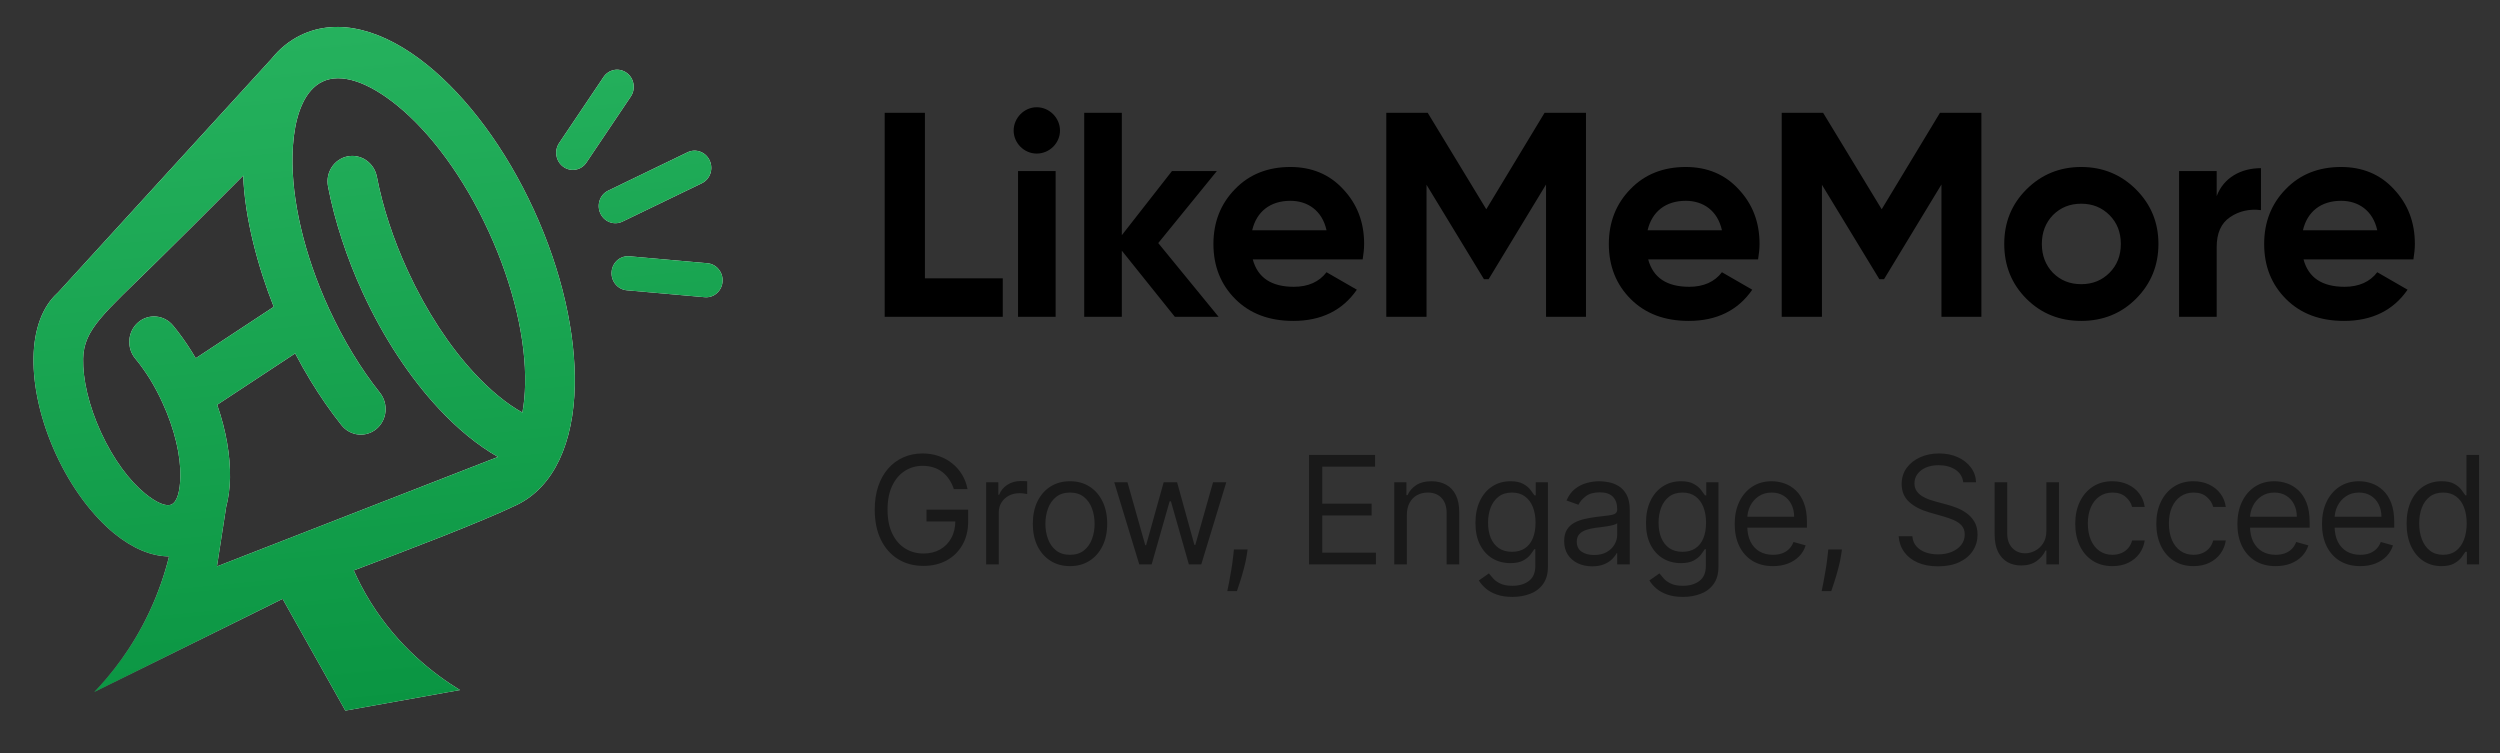 <svg width="146" height="44" viewBox="0 0 146 44" fill="none" xmlns="http://www.w3.org/2000/svg">
<rect x="0" y="0" width="146" height="44" fill="#333333" stroke="none"/>
<path fill-rule="evenodd" clip-rule="evenodd" d="M22.188 22.938C22.698 23.58 22.609 24.524 21.988 25.046C21.367 25.569 20.451 25.471 19.941 24.828C19.31 24.034 18.7 23.158 18.125 22.212C17.817 21.704 17.52 21.179 17.238 20.638L12.683 23.64C13.21 25.154 13.459 26.636 13.434 27.91C13.421 28.527 13.344 29.103 13.204 29.625L13.209 29.608L12.671 33.077L29.082 26.684C27.904 26.015 26.718 25.045 25.589 23.826C23.946 22.052 22.402 19.742 21.176 17.073C20.706 16.052 20.304 15.019 19.968 13.992C19.621 12.935 19.351 11.895 19.156 10.891C18.998 10.079 19.508 9.291 20.296 9.133C21.083 8.975 21.85 9.505 22.009 10.318C22.18 11.199 22.417 12.111 22.721 13.039C23.016 13.939 23.378 14.865 23.808 15.802C24.909 18.198 26.265 20.239 27.686 21.775C28.631 22.794 29.592 23.584 30.508 24.094C30.602 23.588 30.655 23.029 30.667 22.427C30.718 19.895 30.012 16.724 28.538 13.517C27.065 10.309 25.131 7.733 23.195 6.16C21.525 4.803 19.935 4.234 18.822 4.771C18.571 4.893 18.347 5.069 18.15 5.294L18.151 5.295L18.082 5.375C17.45 6.16 17.114 7.479 17.082 9.113C17.032 11.645 17.737 14.815 19.21 18.023C19.641 18.959 20.106 19.835 20.596 20.642C21.1 21.473 21.635 22.241 22.188 22.938ZM9.875 32.493C8.838 32.492 7.738 32.019 6.689 31.168C5.419 30.135 4.178 28.506 3.268 26.526C2.358 24.545 1.924 22.527 1.957 20.864C1.989 19.243 2.466 17.9 3.382 17.088L15.86 3.429C16.332 2.842 16.903 2.375 17.573 2.051C19.762 0.994 22.433 1.746 24.983 3.817C27.265 5.671 29.509 8.627 31.171 12.245C32.833 15.863 33.627 19.519 33.568 22.505C33.501 25.84 32.365 28.431 30.176 29.489C28.105 30.489 23.594 32.203 20.659 33.312C20.925 33.908 21.249 34.533 21.645 35.171C23.258 37.762 25.331 39.359 26.86 40.297C24.629 40.698 22.399 41.099 20.168 41.5C18.946 39.324 17.724 37.148 16.503 34.973C12.835 36.787 9.168 38.602 5.501 40.416C6.47 39.41 7.701 37.891 8.694 35.797C9.268 34.589 9.635 33.457 9.875 32.493ZM15.988 17.918C15.078 15.636 14.286 12.729 14.203 10.255C11.91 12.565 10.124 14.328 9.062 15.373C6.071 18.313 4.891 19.233 4.857 20.944C4.833 22.151 5.179 23.684 5.9 25.254C6.621 26.824 7.554 28.073 8.477 28.824C9.135 29.358 9.703 29.611 10.024 29.456C10.345 29.301 10.516 28.691 10.533 27.831C10.557 26.623 10.211 25.091 9.49 23.52C9.25 22.998 9.002 22.534 8.752 22.131C8.482 21.696 8.196 21.298 7.901 20.943C7.379 20.314 7.449 19.37 8.057 18.836C8.666 18.302 9.582 18.38 10.104 19.009C10.484 19.468 10.852 19.979 11.197 20.534C11.277 20.662 11.354 20.791 11.43 20.921L15.988 17.918Z" fill="url(#paint0_linear_2594_15885)"/>
<path fill-rule="evenodd" clip-rule="evenodd" d="M22.188 22.938C22.698 23.58 22.609 24.524 21.988 25.046C21.367 25.569 20.451 25.471 19.941 24.828C19.31 24.034 18.7 23.158 18.125 22.212C17.817 21.704 17.52 21.179 17.238 20.638L12.683 23.64C13.21 25.154 13.459 26.636 13.434 27.91C13.421 28.527 13.344 29.103 13.204 29.625L13.209 29.608L12.671 33.077L29.082 26.684C27.904 26.015 26.718 25.045 25.589 23.826C23.946 22.052 22.402 19.742 21.176 17.073C20.706 16.052 20.304 15.019 19.968 13.992C19.621 12.935 19.351 11.895 19.156 10.891C18.998 10.079 19.508 9.291 20.296 9.133C21.083 8.975 21.85 9.505 22.009 10.318C22.18 11.199 22.417 12.111 22.721 13.039C23.016 13.939 23.378 14.865 23.808 15.802C24.909 18.198 26.265 20.239 27.686 21.775C28.631 22.794 29.592 23.584 30.508 24.094C30.602 23.588 30.655 23.029 30.667 22.427C30.718 19.895 30.012 16.724 28.538 13.517C27.065 10.309 25.131 7.733 23.195 6.16C21.525 4.803 19.935 4.234 18.822 4.771C18.571 4.893 18.347 5.069 18.15 5.294L18.151 5.295L18.082 5.375C17.45 6.16 17.114 7.479 17.082 9.113C17.032 11.645 17.737 14.815 19.21 18.023C19.641 18.959 20.106 19.835 20.596 20.642C21.1 21.473 21.635 22.241 22.188 22.938ZM9.875 32.493C8.838 32.492 7.738 32.019 6.689 31.168C5.419 30.135 4.178 28.506 3.268 26.526C2.358 24.545 1.924 22.527 1.957 20.864C1.989 19.243 2.466 17.9 3.382 17.088L15.86 3.429C16.332 2.842 16.903 2.375 17.573 2.051C19.762 0.994 22.433 1.746 24.983 3.817C27.265 5.671 29.509 8.627 31.171 12.245C32.833 15.863 33.627 19.519 33.568 22.505C33.501 25.84 32.365 28.431 30.176 29.489C28.105 30.489 23.594 32.203 20.659 33.312C20.925 33.908 21.249 34.533 21.645 35.171C23.258 37.762 25.331 39.359 26.86 40.297C24.629 40.698 22.399 41.099 20.168 41.5C18.946 39.324 17.724 37.148 16.503 34.973C12.835 36.787 9.168 38.602 5.501 40.416C6.47 39.41 7.701 37.891 8.694 35.797C9.268 34.589 9.635 33.457 9.875 32.493ZM15.988 17.918C15.078 15.636 14.286 12.729 14.203 10.255C11.91 12.565 10.124 14.328 9.062 15.373C6.071 18.313 4.891 19.233 4.857 20.944C4.833 22.151 5.179 23.684 5.9 25.254C6.621 26.824 7.554 28.073 8.477 28.824C9.135 29.358 9.703 29.611 10.024 29.456C10.345 29.301 10.516 28.691 10.533 27.831C10.557 26.623 10.211 25.091 9.49 23.52C9.25 22.998 9.002 22.534 8.752 22.131C8.482 21.696 8.196 21.298 7.901 20.943C7.379 20.314 7.449 19.37 8.057 18.836C8.666 18.302 9.582 18.38 10.104 19.009C10.484 19.468 10.852 19.979 11.197 20.534C11.277 20.662 11.354 20.791 11.43 20.921L15.988 17.918Z" fill="url(#paint1_linear_2594_15885)"/>
<path fill-rule="evenodd" clip-rule="evenodd" d="M34.245 9.495C33.943 9.946 33.341 10.057 32.901 9.743C32.461 9.428 32.35 8.807 32.652 8.356L35.247 4.498C35.549 4.047 36.151 3.936 36.591 4.25C37.031 4.564 37.142 5.185 36.839 5.637L34.245 9.495ZM36.349 12.942C35.866 13.176 35.288 12.96 35.059 12.461C34.829 11.961 35.035 11.367 35.518 11.133L40.155 8.893C40.639 8.66 41.217 8.875 41.446 9.375C41.675 9.875 41.469 10.469 40.986 10.702L36.349 12.942ZM36.601 16.952C36.069 16.904 35.673 16.42 35.717 15.872C35.76 15.324 36.227 14.919 36.759 14.967L41.312 15.373C41.844 15.421 42.24 15.904 42.197 16.452C42.153 17 41.686 17.405 41.154 17.357L36.601 16.952Z" fill="url(#paint2_linear_2594_15885)"/>
<path fill-rule="evenodd" clip-rule="evenodd" d="M34.245 9.495C33.943 9.946 33.341 10.057 32.901 9.743C32.461 9.428 32.35 8.807 32.652 8.356L35.247 4.498C35.549 4.047 36.151 3.936 36.591 4.25C37.031 4.564 37.142 5.185 36.839 5.637L34.245 9.495ZM36.349 12.942C35.866 13.176 35.288 12.96 35.059 12.461C34.829 11.961 35.035 11.367 35.518 11.133L40.155 8.893C40.639 8.66 41.217 8.875 41.446 9.375C41.675 9.875 41.469 10.469 40.986 10.702L36.349 12.942ZM36.601 16.952C36.069 16.904 35.673 16.42 35.717 15.872C35.76 15.324 36.227 14.919 36.759 14.967L41.312 15.373C41.844 15.421 42.24 15.904 42.197 16.452C42.153 17 41.686 17.405 41.154 17.357L36.601 16.952Z" fill="url(#paint3_linear_2594_15885)"/>
<path d="M54.015 6.586V16.255H58.561V18.502H51.666V6.586H54.015ZM60.542 8.969C59.81 8.969 59.197 8.356 59.197 7.624C59.197 6.892 59.81 6.263 60.542 6.263C61.291 6.263 61.904 6.892 61.904 7.624C61.904 8.356 61.291 8.969 60.542 8.969ZM61.649 18.502H59.453V9.991H61.649V18.502ZM67.642 14.195L71.166 18.502H68.612L65.514 14.638V18.502H63.318V6.586H65.514V13.736L68.442 9.991H71.064L67.642 14.195ZM79.58 15.149H73.162C73.451 16.221 74.252 16.749 75.562 16.749C76.397 16.749 77.043 16.46 77.469 15.898L79.24 16.919C78.405 18.128 77.163 18.741 75.528 18.741C74.115 18.741 72.992 18.315 72.141 17.464C71.29 16.613 70.864 15.54 70.864 14.247C70.864 12.97 71.29 11.897 72.124 11.046C72.958 10.178 74.047 9.752 75.358 9.752C76.601 9.752 77.639 10.178 78.439 11.046C79.257 11.914 79.665 12.97 79.665 14.247C79.665 14.536 79.631 14.825 79.58 15.149ZM73.128 13.447H77.469C77.214 12.289 76.362 11.727 75.358 11.727C74.183 11.727 73.383 12.357 73.128 13.447ZM90.204 6.586H92.621V18.502H90.289V10.774L86.935 16.306H86.663L83.309 10.791V18.502H80.96V6.586H83.377L86.799 12.221L90.204 6.586ZM102.672 15.149H96.254C96.543 16.221 97.344 16.749 98.654 16.749C99.489 16.749 100.135 16.46 100.561 15.898L102.332 16.919C101.497 18.128 100.255 18.741 98.62 18.741C97.207 18.741 96.084 18.315 95.233 17.464C94.382 16.613 93.956 15.54 93.956 14.247C93.956 12.97 94.382 11.897 95.216 11.046C96.05 10.178 97.139 9.752 98.45 9.752C99.693 9.752 100.731 10.178 101.531 11.046C102.349 11.914 102.757 12.97 102.757 14.247C102.757 14.536 102.723 14.825 102.672 15.149ZM96.22 13.447H100.561C100.306 12.289 99.455 11.727 98.45 11.727C97.275 11.727 96.475 12.357 96.22 13.447ZM113.296 6.586H115.713V18.502H113.381V10.774L110.027 16.306H109.755L106.401 10.791V18.502H104.052V6.586H106.469L109.891 12.221L113.296 6.586ZM124.743 17.447C123.874 18.315 122.802 18.741 121.542 18.741C120.282 18.741 119.21 18.315 118.342 17.447C117.474 16.579 117.048 15.506 117.048 14.247C117.048 12.987 117.474 11.931 118.342 11.063C119.21 10.195 120.282 9.752 121.542 9.752C122.802 9.752 123.874 10.195 124.743 11.063C125.611 11.931 126.053 12.987 126.053 14.247C126.053 15.506 125.611 16.579 124.743 17.447ZM119.891 15.932C120.334 16.375 120.878 16.596 121.542 16.596C122.206 16.596 122.751 16.375 123.194 15.932C123.636 15.489 123.857 14.928 123.857 14.247C123.857 13.566 123.636 13.004 123.194 12.561C122.751 12.119 122.206 11.897 121.542 11.897C120.878 11.897 120.334 12.119 119.891 12.561C119.465 13.004 119.244 13.566 119.244 14.247C119.244 14.928 119.465 15.489 119.891 15.932ZM129.454 9.991V11.455C129.862 10.365 130.884 9.82 132.041 9.82V12.272C131.378 12.187 130.765 12.323 130.237 12.68C129.709 13.038 129.454 13.617 129.454 14.434V18.502H127.258V9.991H129.454ZM140.943 15.149H134.525C134.814 16.221 135.615 16.749 136.925 16.749C137.759 16.749 138.406 16.46 138.832 15.898L140.602 16.919C139.768 18.128 138.526 18.741 136.891 18.741C135.478 18.741 134.355 18.315 133.504 17.464C132.652 16.613 132.227 15.54 132.227 14.247C132.227 12.97 132.652 11.897 133.487 11.046C134.321 10.178 135.41 9.752 136.721 9.752C137.964 9.752 139.002 10.178 139.802 11.046C140.619 11.914 141.028 12.97 141.028 14.247C141.028 14.536 140.994 14.825 140.943 15.149ZM134.491 13.447H138.832C138.577 12.289 137.725 11.727 136.721 11.727C135.546 11.727 134.746 12.357 134.491 13.447Z" fill="black"/>
<path d="M55.704 28.566C55.636 28.356 55.545 28.168 55.433 28.001C55.322 27.832 55.19 27.689 55.036 27.57C54.884 27.452 54.712 27.361 54.518 27.299C54.324 27.236 54.112 27.205 53.881 27.205C53.502 27.205 53.158 27.303 52.848 27.498C52.538 27.694 52.291 27.982 52.108 28.363C51.925 28.744 51.833 29.211 51.833 29.765C51.833 30.319 51.926 30.786 52.111 31.167C52.296 31.547 52.547 31.836 52.863 32.031C53.18 32.227 53.536 32.325 53.931 32.325C54.297 32.325 54.62 32.247 54.899 32.091C55.18 31.933 55.398 31.71 55.554 31.423C55.713 31.133 55.792 30.793 55.792 30.402L56.029 30.452H54.106V29.765H56.541V30.452C56.541 30.978 56.428 31.436 56.204 31.825C55.981 32.215 55.673 32.516 55.28 32.731C54.888 32.943 54.439 33.049 53.931 33.049C53.365 33.049 52.868 32.916 52.439 32.649C52.012 32.383 51.679 32.004 51.44 31.513C51.203 31.022 51.084 30.439 51.084 29.765C51.084 29.259 51.152 28.804 51.287 28.401C51.424 27.995 51.618 27.649 51.868 27.364C52.117 27.079 52.413 26.861 52.754 26.709C53.096 26.557 53.471 26.481 53.881 26.481C54.218 26.481 54.533 26.532 54.824 26.634C55.117 26.734 55.379 26.876 55.608 27.061C55.839 27.245 56.031 27.464 56.185 27.72C56.339 27.974 56.445 28.256 56.504 28.566H55.704ZM57.591 32.962V28.166H58.303V28.891H58.353C58.44 28.654 58.599 28.461 58.827 28.313C59.056 28.166 59.314 28.092 59.602 28.092C59.656 28.092 59.723 28.093 59.804 28.095C59.886 28.097 59.947 28.1 59.989 28.104V28.853C59.964 28.847 59.907 28.838 59.817 28.825C59.73 28.811 59.637 28.803 59.539 28.803C59.306 28.803 59.098 28.852 58.915 28.95C58.734 29.046 58.59 29.179 58.484 29.35C58.38 29.518 58.328 29.711 58.328 29.927V32.962H57.591ZM62.488 33.062C62.055 33.062 61.676 32.959 61.349 32.752C61.024 32.546 60.77 32.258 60.587 31.888C60.406 31.517 60.316 31.084 60.316 30.589C60.316 30.09 60.406 29.654 60.587 29.281C60.77 28.909 61.024 28.619 61.349 28.413C61.676 28.207 62.055 28.104 62.488 28.104C62.921 28.104 63.3 28.207 63.625 28.413C63.951 28.619 64.205 28.909 64.386 29.281C64.57 29.654 64.661 30.09 64.661 30.589C64.661 31.084 64.57 31.517 64.386 31.888C64.205 32.258 63.951 32.546 63.625 32.752C63.3 32.959 62.921 33.062 62.488 33.062ZM62.488 32.4C62.817 32.4 63.088 32.315 63.3 32.147C63.512 31.978 63.669 31.757 63.771 31.482C63.873 31.207 63.924 30.91 63.924 30.589C63.924 30.268 63.873 29.97 63.771 29.693C63.669 29.416 63.512 29.193 63.3 29.022C63.088 28.851 62.817 28.766 62.488 28.766C62.159 28.766 61.889 28.851 61.677 29.022C61.464 29.193 61.307 29.416 61.205 29.693C61.103 29.97 61.052 30.268 61.052 30.589C61.052 30.91 61.103 31.207 61.205 31.482C61.307 31.757 61.464 31.978 61.677 32.147C61.889 32.315 62.159 32.4 62.488 32.4ZM66.533 32.962L65.072 28.166H65.846L66.883 31.838H66.933L67.957 28.166H68.743L69.755 31.825H69.805L70.841 28.166H71.615L70.154 32.962H69.43L68.381 29.278H68.306L67.257 32.962H66.533ZM72.86 32.087L72.81 32.425C72.775 32.662 72.721 32.916 72.648 33.186C72.577 33.457 72.503 33.712 72.426 33.951C72.349 34.191 72.286 34.381 72.236 34.523H71.674C71.701 34.389 71.736 34.213 71.78 33.995C71.823 33.776 71.867 33.532 71.911 33.261C71.957 32.993 71.994 32.718 72.023 32.437L72.061 32.087H72.86ZM76.446 32.962V26.568H80.304V27.255H77.22V29.415H80.104V30.102H77.22V32.275H80.354V32.962H76.446ZM82.161 30.077V32.962H81.424V28.166H82.136V28.916H82.198C82.311 28.672 82.481 28.477 82.71 28.329C82.939 28.179 83.235 28.104 83.597 28.104C83.921 28.104 84.205 28.171 84.449 28.304C84.692 28.435 84.882 28.635 85.017 28.903C85.152 29.17 85.22 29.507 85.22 29.915V32.962H84.483V29.965C84.483 29.588 84.385 29.294 84.19 29.084C83.994 28.872 83.726 28.766 83.384 28.766C83.149 28.766 82.939 28.817 82.754 28.919C82.571 29.021 82.426 29.17 82.32 29.365C82.214 29.561 82.161 29.798 82.161 30.077ZM88.326 34.86C87.97 34.86 87.664 34.814 87.408 34.722C87.152 34.633 86.939 34.514 86.768 34.366C86.6 34.221 86.465 34.065 86.365 33.898L86.952 33.486C87.019 33.574 87.103 33.673 87.205 33.786C87.307 33.9 87.447 33.999 87.624 34.082C87.803 34.168 88.037 34.21 88.326 34.21C88.713 34.21 89.033 34.117 89.284 33.929C89.536 33.742 89.662 33.449 89.662 33.049V32.075H89.6C89.546 32.162 89.469 32.271 89.369 32.4C89.271 32.527 89.129 32.64 88.944 32.74C88.761 32.838 88.513 32.887 88.201 32.887C87.814 32.887 87.466 32.795 87.158 32.612C86.853 32.429 86.61 32.162 86.431 31.813C86.254 31.463 86.166 31.039 86.166 30.539C86.166 30.048 86.252 29.62 86.425 29.256C86.598 28.89 86.838 28.607 87.146 28.407C87.454 28.205 87.81 28.104 88.214 28.104C88.526 28.104 88.773 28.156 88.957 28.26C89.142 28.362 89.283 28.479 89.381 28.61C89.481 28.739 89.558 28.845 89.612 28.928H89.687V28.166H90.399V33.099C90.399 33.511 90.305 33.846 90.118 34.104C89.933 34.364 89.683 34.555 89.369 34.675C89.056 34.798 88.709 34.86 88.326 34.86ZM88.301 32.225C88.597 32.225 88.846 32.157 89.05 32.022C89.254 31.887 89.409 31.692 89.515 31.438C89.621 31.184 89.675 30.88 89.675 30.527C89.675 30.181 89.623 29.876 89.519 29.612C89.415 29.348 89.26 29.14 89.056 28.991C88.853 28.841 88.601 28.766 88.301 28.766C87.989 28.766 87.729 28.845 87.521 29.003C87.314 29.161 87.159 29.374 87.055 29.64C86.953 29.906 86.903 30.202 86.903 30.527C86.903 30.86 86.954 31.154 87.058 31.41C87.165 31.664 87.321 31.864 87.527 32.01C87.735 32.153 87.993 32.225 88.301 32.225ZM92.983 33.074C92.679 33.074 92.403 33.017 92.155 32.902C91.908 32.786 91.711 32.618 91.565 32.4C91.42 32.179 91.347 31.913 91.347 31.601C91.347 31.326 91.401 31.103 91.509 30.932C91.617 30.76 91.762 30.624 91.943 30.527C92.124 30.429 92.324 30.356 92.543 30.308C92.763 30.258 92.985 30.219 93.207 30.189C93.499 30.152 93.735 30.124 93.916 30.105C94.099 30.084 94.233 30.05 94.316 30.002C94.401 29.954 94.444 29.871 94.444 29.752V29.727C94.444 29.419 94.359 29.18 94.191 29.009C94.024 28.839 93.772 28.753 93.432 28.753C93.081 28.753 92.805 28.83 92.605 28.985C92.405 29.139 92.265 29.303 92.183 29.478L91.484 29.228C91.609 28.937 91.776 28.71 91.984 28.547C92.194 28.383 92.423 28.268 92.671 28.204C92.92 28.137 93.166 28.104 93.407 28.104C93.561 28.104 93.738 28.123 93.938 28.16C94.14 28.196 94.334 28.27 94.522 28.382C94.711 28.494 94.868 28.664 94.993 28.891C95.118 29.118 95.18 29.422 95.18 29.802V32.962H94.444V32.312H94.406C94.356 32.416 94.273 32.528 94.156 32.646C94.04 32.765 93.885 32.866 93.691 32.949C93.498 33.032 93.262 33.074 92.983 33.074ZM93.095 32.412C93.386 32.412 93.632 32.355 93.832 32.24C94.034 32.126 94.186 31.978 94.288 31.797C94.392 31.616 94.444 31.426 94.444 31.226V30.552C94.412 30.589 94.344 30.623 94.238 30.655C94.134 30.684 94.013 30.71 93.876 30.733C93.74 30.753 93.608 30.772 93.479 30.789C93.352 30.803 93.249 30.816 93.17 30.826C92.978 30.851 92.8 30.892 92.633 30.948C92.469 31.002 92.335 31.084 92.234 31.195C92.134 31.303 92.084 31.451 92.084 31.638C92.084 31.894 92.178 32.087 92.368 32.219C92.559 32.348 92.802 32.412 93.095 32.412ZM98.285 34.86C97.929 34.86 97.623 34.814 97.367 34.722C97.111 34.633 96.898 34.514 96.727 34.366C96.558 34.221 96.424 34.065 96.324 33.898L96.911 33.486C96.978 33.574 97.062 33.673 97.164 33.786C97.266 33.9 97.406 33.999 97.582 34.082C97.761 34.168 97.996 34.21 98.285 34.21C98.672 34.21 98.991 34.117 99.243 33.929C99.495 33.742 99.621 33.449 99.621 33.049V32.075H99.558C99.504 32.162 99.427 32.271 99.328 32.4C99.23 32.527 99.088 32.64 98.903 32.74C98.72 32.838 98.472 32.887 98.16 32.887C97.773 32.887 97.425 32.795 97.117 32.612C96.811 32.429 96.569 32.162 96.39 31.813C96.213 31.463 96.125 31.039 96.125 30.539C96.125 30.048 96.211 29.62 96.384 29.256C96.556 28.89 96.797 28.607 97.105 28.407C97.413 28.205 97.769 28.104 98.172 28.104C98.485 28.104 98.732 28.156 98.915 28.26C99.101 28.362 99.242 28.479 99.34 28.61C99.44 28.739 99.517 28.845 99.571 28.928H99.646V28.166H100.358V33.099C100.358 33.511 100.264 33.846 100.077 34.104C99.891 34.364 99.642 34.555 99.328 34.675C99.015 34.798 98.668 34.86 98.285 34.86ZM98.26 32.225C98.555 32.225 98.805 32.157 99.009 32.022C99.213 31.887 99.368 31.692 99.474 31.438C99.58 31.184 99.633 30.88 99.633 30.527C99.633 30.181 99.581 29.876 99.477 29.612C99.373 29.348 99.219 29.14 99.015 28.991C98.811 28.841 98.56 28.766 98.26 28.766C97.948 28.766 97.688 28.845 97.479 29.003C97.273 29.161 97.118 29.374 97.014 29.64C96.912 29.906 96.861 30.202 96.861 30.527C96.861 30.86 96.913 31.154 97.017 31.41C97.124 31.664 97.28 31.864 97.486 32.01C97.694 32.153 97.952 32.225 98.26 32.225ZM103.541 33.062C103.079 33.062 102.68 32.959 102.345 32.756C102.012 32.55 101.755 32.262 101.574 31.894C101.395 31.523 101.306 31.093 101.306 30.602C101.306 30.11 101.395 29.677 101.574 29.303C101.755 28.926 102.007 28.633 102.33 28.422C102.654 28.21 103.033 28.104 103.466 28.104C103.716 28.104 103.962 28.146 104.206 28.229C104.449 28.312 104.671 28.448 104.871 28.635C105.071 28.82 105.23 29.066 105.348 29.372C105.467 29.677 105.526 30.054 105.526 30.502V30.814H101.83V30.177H104.777C104.777 29.906 104.723 29.665 104.615 29.453C104.509 29.24 104.357 29.073 104.159 28.95C103.963 28.827 103.732 28.766 103.466 28.766C103.173 28.766 102.919 28.839 102.704 28.985C102.492 29.128 102.329 29.315 102.214 29.546C102.1 29.777 102.042 30.025 102.042 30.289V30.714C102.042 31.076 102.105 31.383 102.23 31.635C102.357 31.885 102.533 32.075 102.757 32.206C102.982 32.335 103.243 32.4 103.541 32.4C103.734 32.4 103.909 32.373 104.065 32.319C104.224 32.262 104.36 32.179 104.474 32.069C104.589 31.956 104.677 31.817 104.74 31.651L105.451 31.85C105.377 32.092 105.251 32.304 105.074 32.487C104.897 32.668 104.678 32.81 104.418 32.912C104.158 33.012 103.866 33.062 103.541 33.062ZM107.57 32.087L107.52 32.425C107.485 32.662 107.431 32.916 107.358 33.186C107.287 33.457 107.213 33.712 107.136 33.951C107.059 34.191 106.996 34.381 106.946 34.523H106.384C106.411 34.389 106.446 34.213 106.49 33.995C106.534 33.776 106.577 33.532 106.621 33.261C106.667 32.993 106.704 32.718 106.734 32.437L106.771 32.087H107.57ZM114.652 28.166C114.615 27.85 114.463 27.605 114.196 27.43C113.93 27.255 113.603 27.168 113.216 27.168C112.933 27.168 112.686 27.213 112.473 27.305C112.263 27.396 112.099 27.522 111.98 27.683C111.863 27.843 111.805 28.025 111.805 28.229C111.805 28.4 111.846 28.546 111.927 28.669C112.01 28.79 112.116 28.891 112.245 28.972C112.374 29.051 112.51 29.117 112.651 29.169C112.793 29.219 112.923 29.259 113.041 29.29L113.691 29.465C113.857 29.509 114.042 29.569 114.246 29.646C114.452 29.723 114.649 29.828 114.836 29.962C115.026 30.093 115.182 30.261 115.305 30.467C115.428 30.673 115.489 30.926 115.489 31.226C115.489 31.571 115.398 31.884 115.217 32.162C115.038 32.441 114.776 32.663 114.431 32.827C114.087 32.992 113.67 33.074 113.179 33.074C112.721 33.074 112.324 33 111.989 32.852C111.656 32.705 111.394 32.498 111.203 32.234C111.013 31.97 110.906 31.663 110.881 31.313H111.68C111.701 31.555 111.782 31.755 111.924 31.913C112.067 32.069 112.248 32.185 112.467 32.262C112.688 32.337 112.925 32.375 113.179 32.375C113.474 32.375 113.74 32.327 113.975 32.231C114.21 32.133 114.396 31.998 114.534 31.825C114.671 31.651 114.74 31.447 114.74 31.213C114.74 31.001 114.68 30.828 114.562 30.695C114.443 30.562 114.287 30.454 114.093 30.37C113.9 30.287 113.691 30.214 113.466 30.152L112.679 29.927C112.18 29.784 111.784 29.579 111.493 29.312C111.202 29.046 111.056 28.697 111.056 28.266C111.056 27.909 111.153 27.596 111.346 27.33C111.542 27.061 111.804 26.853 112.133 26.706C112.464 26.556 112.833 26.481 113.241 26.481C113.653 26.481 114.02 26.555 114.34 26.702C114.661 26.848 114.915 27.048 115.102 27.302C115.291 27.556 115.391 27.844 115.402 28.166H114.652ZM119.508 31.001V28.166H120.245V32.962H119.508V32.15H119.458C119.346 32.393 119.171 32.6 118.934 32.771C118.696 32.94 118.397 33.024 118.035 33.024C117.735 33.024 117.468 32.959 117.235 32.827C117.002 32.694 116.819 32.494 116.686 32.228C116.553 31.959 116.486 31.621 116.486 31.213V28.166H117.223V31.163C117.223 31.513 117.321 31.792 117.516 32C117.714 32.208 117.966 32.312 118.272 32.312C118.455 32.312 118.641 32.266 118.831 32.172C119.022 32.078 119.182 31.934 119.311 31.741C119.442 31.547 119.508 31.301 119.508 31.001ZM123.366 33.062C122.917 33.062 122.53 32.955 122.205 32.743C121.88 32.531 121.631 32.238 121.456 31.866C121.281 31.493 121.194 31.068 121.194 30.589C121.194 30.102 121.283 29.672 121.462 29.3C121.643 28.925 121.895 28.633 122.217 28.422C122.542 28.21 122.921 28.104 123.354 28.104C123.691 28.104 123.995 28.166 124.265 28.291C124.536 28.416 124.758 28.591 124.93 28.816C125.103 29.041 125.21 29.303 125.252 29.603H124.515C124.459 29.384 124.334 29.191 124.141 29.022C123.949 28.851 123.691 28.766 123.366 28.766C123.079 28.766 122.827 28.841 122.611 28.991C122.396 29.139 122.229 29.348 122.108 29.618C121.99 29.887 121.93 30.202 121.93 30.564C121.93 30.934 121.989 31.257 122.105 31.532C122.224 31.806 122.39 32.02 122.605 32.172C122.821 32.324 123.075 32.4 123.366 32.4C123.558 32.4 123.732 32.366 123.888 32.3C124.044 32.233 124.176 32.138 124.284 32.013C124.392 31.888 124.469 31.738 124.515 31.563H125.252C125.21 31.846 125.107 32.101 124.943 32.328C124.78 32.553 124.565 32.732 124.297 32.865C124.03 32.996 123.72 33.062 123.366 33.062ZM128.101 33.062C127.652 33.062 127.264 32.955 126.94 32.743C126.615 32.531 126.365 32.238 126.191 31.866C126.016 31.493 125.928 31.068 125.928 30.589C125.928 30.102 126.018 29.672 126.197 29.3C126.378 28.925 126.63 28.633 126.952 28.422C127.277 28.21 127.656 28.104 128.089 28.104C128.426 28.104 128.73 28.166 129 28.291C129.271 28.416 129.492 28.591 129.665 28.816C129.838 29.041 129.945 29.303 129.987 29.603H129.25C129.194 29.384 129.069 29.191 128.875 29.022C128.684 28.851 128.426 28.766 128.101 28.766C127.814 28.766 127.562 28.841 127.346 28.991C127.131 29.139 126.964 29.348 126.843 29.618C126.724 29.887 126.665 30.202 126.665 30.564C126.665 30.934 126.723 31.257 126.84 31.532C126.958 31.806 127.125 32.02 127.339 32.172C127.556 32.324 127.81 32.4 128.101 32.4C128.293 32.4 128.466 32.366 128.622 32.3C128.778 32.233 128.911 32.138 129.019 32.013C129.127 31.888 129.204 31.738 129.25 31.563H129.987C129.945 31.846 129.842 32.101 129.678 32.328C129.515 32.553 129.3 32.732 129.031 32.865C128.765 32.996 128.455 33.062 128.101 33.062ZM132.898 33.062C132.436 33.062 132.038 32.959 131.703 32.756C131.37 32.55 131.113 32.262 130.932 31.894C130.753 31.523 130.663 31.093 130.663 30.602C130.663 30.11 130.753 29.677 130.932 29.303C131.113 28.926 131.364 28.633 131.687 28.422C132.012 28.21 132.39 28.104 132.823 28.104C133.073 28.104 133.32 28.146 133.563 28.229C133.807 28.312 134.028 28.448 134.228 28.635C134.428 28.82 134.587 29.066 134.706 29.372C134.824 29.677 134.884 30.054 134.884 30.502V30.814H131.188V30.177H134.134C134.134 29.906 134.08 29.665 133.972 29.453C133.866 29.24 133.714 29.073 133.516 28.95C133.321 28.827 133.09 28.766 132.823 28.766C132.53 28.766 132.276 28.839 132.062 28.985C131.849 29.128 131.686 29.315 131.571 29.546C131.457 29.777 131.4 30.025 131.4 30.289V30.714C131.4 31.076 131.462 31.383 131.587 31.635C131.714 31.885 131.89 32.075 132.115 32.206C132.339 32.335 132.601 32.4 132.898 32.4C133.092 32.4 133.267 32.373 133.423 32.319C133.581 32.262 133.717 32.179 133.832 32.069C133.946 31.956 134.035 31.817 134.097 31.651L134.809 31.85C134.734 32.092 134.608 32.304 134.431 32.487C134.254 32.668 134.036 32.81 133.775 32.912C133.515 33.012 133.223 33.062 132.898 33.062ZM137.839 33.062C137.377 33.062 136.978 32.959 136.643 32.756C136.31 32.55 136.053 32.262 135.872 31.894C135.693 31.523 135.604 31.093 135.604 30.602C135.604 30.11 135.693 29.677 135.872 29.303C136.053 28.926 136.305 28.633 136.628 28.422C136.952 28.21 137.331 28.104 137.764 28.104C138.014 28.104 138.26 28.146 138.504 28.229C138.747 28.312 138.969 28.448 139.169 28.635C139.369 28.82 139.528 29.066 139.647 29.372C139.765 29.677 139.824 30.054 139.824 30.502V30.814H136.128V30.177H139.075C139.075 29.906 139.021 29.665 138.913 29.453C138.807 29.24 138.655 29.073 138.457 28.95C138.262 28.827 138.031 28.766 137.764 28.766C137.471 28.766 137.217 28.839 137.002 28.985C136.79 29.128 136.627 29.315 136.512 29.546C136.398 29.777 136.341 30.025 136.341 30.289V30.714C136.341 31.076 136.403 31.383 136.528 31.635C136.655 31.885 136.831 32.075 137.055 32.206C137.28 32.335 137.541 32.4 137.839 32.4C138.033 32.4 138.207 32.373 138.363 32.319C138.522 32.262 138.658 32.179 138.772 32.069C138.887 31.956 138.975 31.817 139.038 31.651L139.75 31.85C139.675 32.092 139.549 32.304 139.372 32.487C139.195 32.668 138.976 32.81 138.716 32.912C138.456 33.012 138.164 33.062 137.839 33.062ZM142.58 33.062C142.18 33.062 141.828 32.961 141.522 32.759C141.216 32.555 140.976 32.267 140.804 31.897C140.631 31.524 140.545 31.084 140.545 30.577C140.545 30.073 140.631 29.636 140.804 29.265C140.976 28.895 141.217 28.609 141.525 28.407C141.833 28.205 142.189 28.104 142.593 28.104C142.905 28.104 143.151 28.156 143.332 28.26C143.516 28.362 143.655 28.479 143.751 28.61C143.849 28.739 143.924 28.845 143.979 28.928H144.041V26.568H144.778V32.962H144.066V32.225H143.979C143.924 32.312 143.847 32.423 143.748 32.556C143.648 32.687 143.505 32.804 143.32 32.908C143.135 33.011 142.888 33.062 142.58 33.062ZM142.68 32.4C142.975 32.4 143.225 32.323 143.429 32.169C143.633 32.013 143.788 31.797 143.894 31.523C144 31.246 144.054 30.926 144.054 30.564C144.054 30.206 144.001 29.893 143.897 29.624C143.793 29.354 143.639 29.144 143.435 28.994C143.231 28.842 142.98 28.766 142.68 28.766C142.368 28.766 142.108 28.846 141.899 29.006C141.693 29.165 141.538 29.38 141.434 29.652C141.332 29.923 141.281 30.227 141.281 30.564C141.281 30.905 141.333 31.215 141.437 31.494C141.544 31.771 141.7 31.992 141.906 32.156C142.114 32.319 142.372 32.4 142.68 32.4Z" fill="black" fill-opacity="0.5"/>
<defs>
<linearGradient id="paint0_linear_2594_15885" x1="37.267" y1="-2.121" x2="-3.628" y2="31.777" gradientUnits="userSpaceOnUse">
<stop stop-color="white"/>
<stop offset="0.219" stop-color="white" stop-opacity="0.93"/>
<stop offset="0.55" stop-color="white"/>
<stop offset="0.797" stop-color="white" stop-opacity="0.9"/>
<stop offset="1" stop-color="white" stop-opacity="0"/>
</linearGradient>
<linearGradient id="paint1_linear_2594_15885" x1="41.133" y1="-2.994" x2="45.202" y2="39.079" gradientUnits="userSpaceOnUse">
<stop stop-color="#27B35F"/>
<stop offset="1" stop-color="#0A9542"/>
</linearGradient>
<linearGradient id="paint2_linear_2594_15885" x1="35.915" y1="-0.142" x2="1.115" y2="28.704" gradientUnits="userSpaceOnUse">
<stop stop-color="white"/>
<stop offset="0.219" stop-color="white" stop-opacity="0.93"/>
<stop offset="0.55" stop-color="white"/>
<stop offset="0.797" stop-color="white" stop-opacity="0.9"/>
<stop offset="1" stop-color="white" stop-opacity="0"/>
</linearGradient>
<linearGradient id="paint3_linear_2594_15885" x1="39.205" y1="-0.885" x2="42.667" y2="34.918" gradientUnits="userSpaceOnUse">
<stop stop-color="#27B35F"/>
<stop offset="1" stop-color="#0A9542"/>
</linearGradient>
</defs>
</svg>
